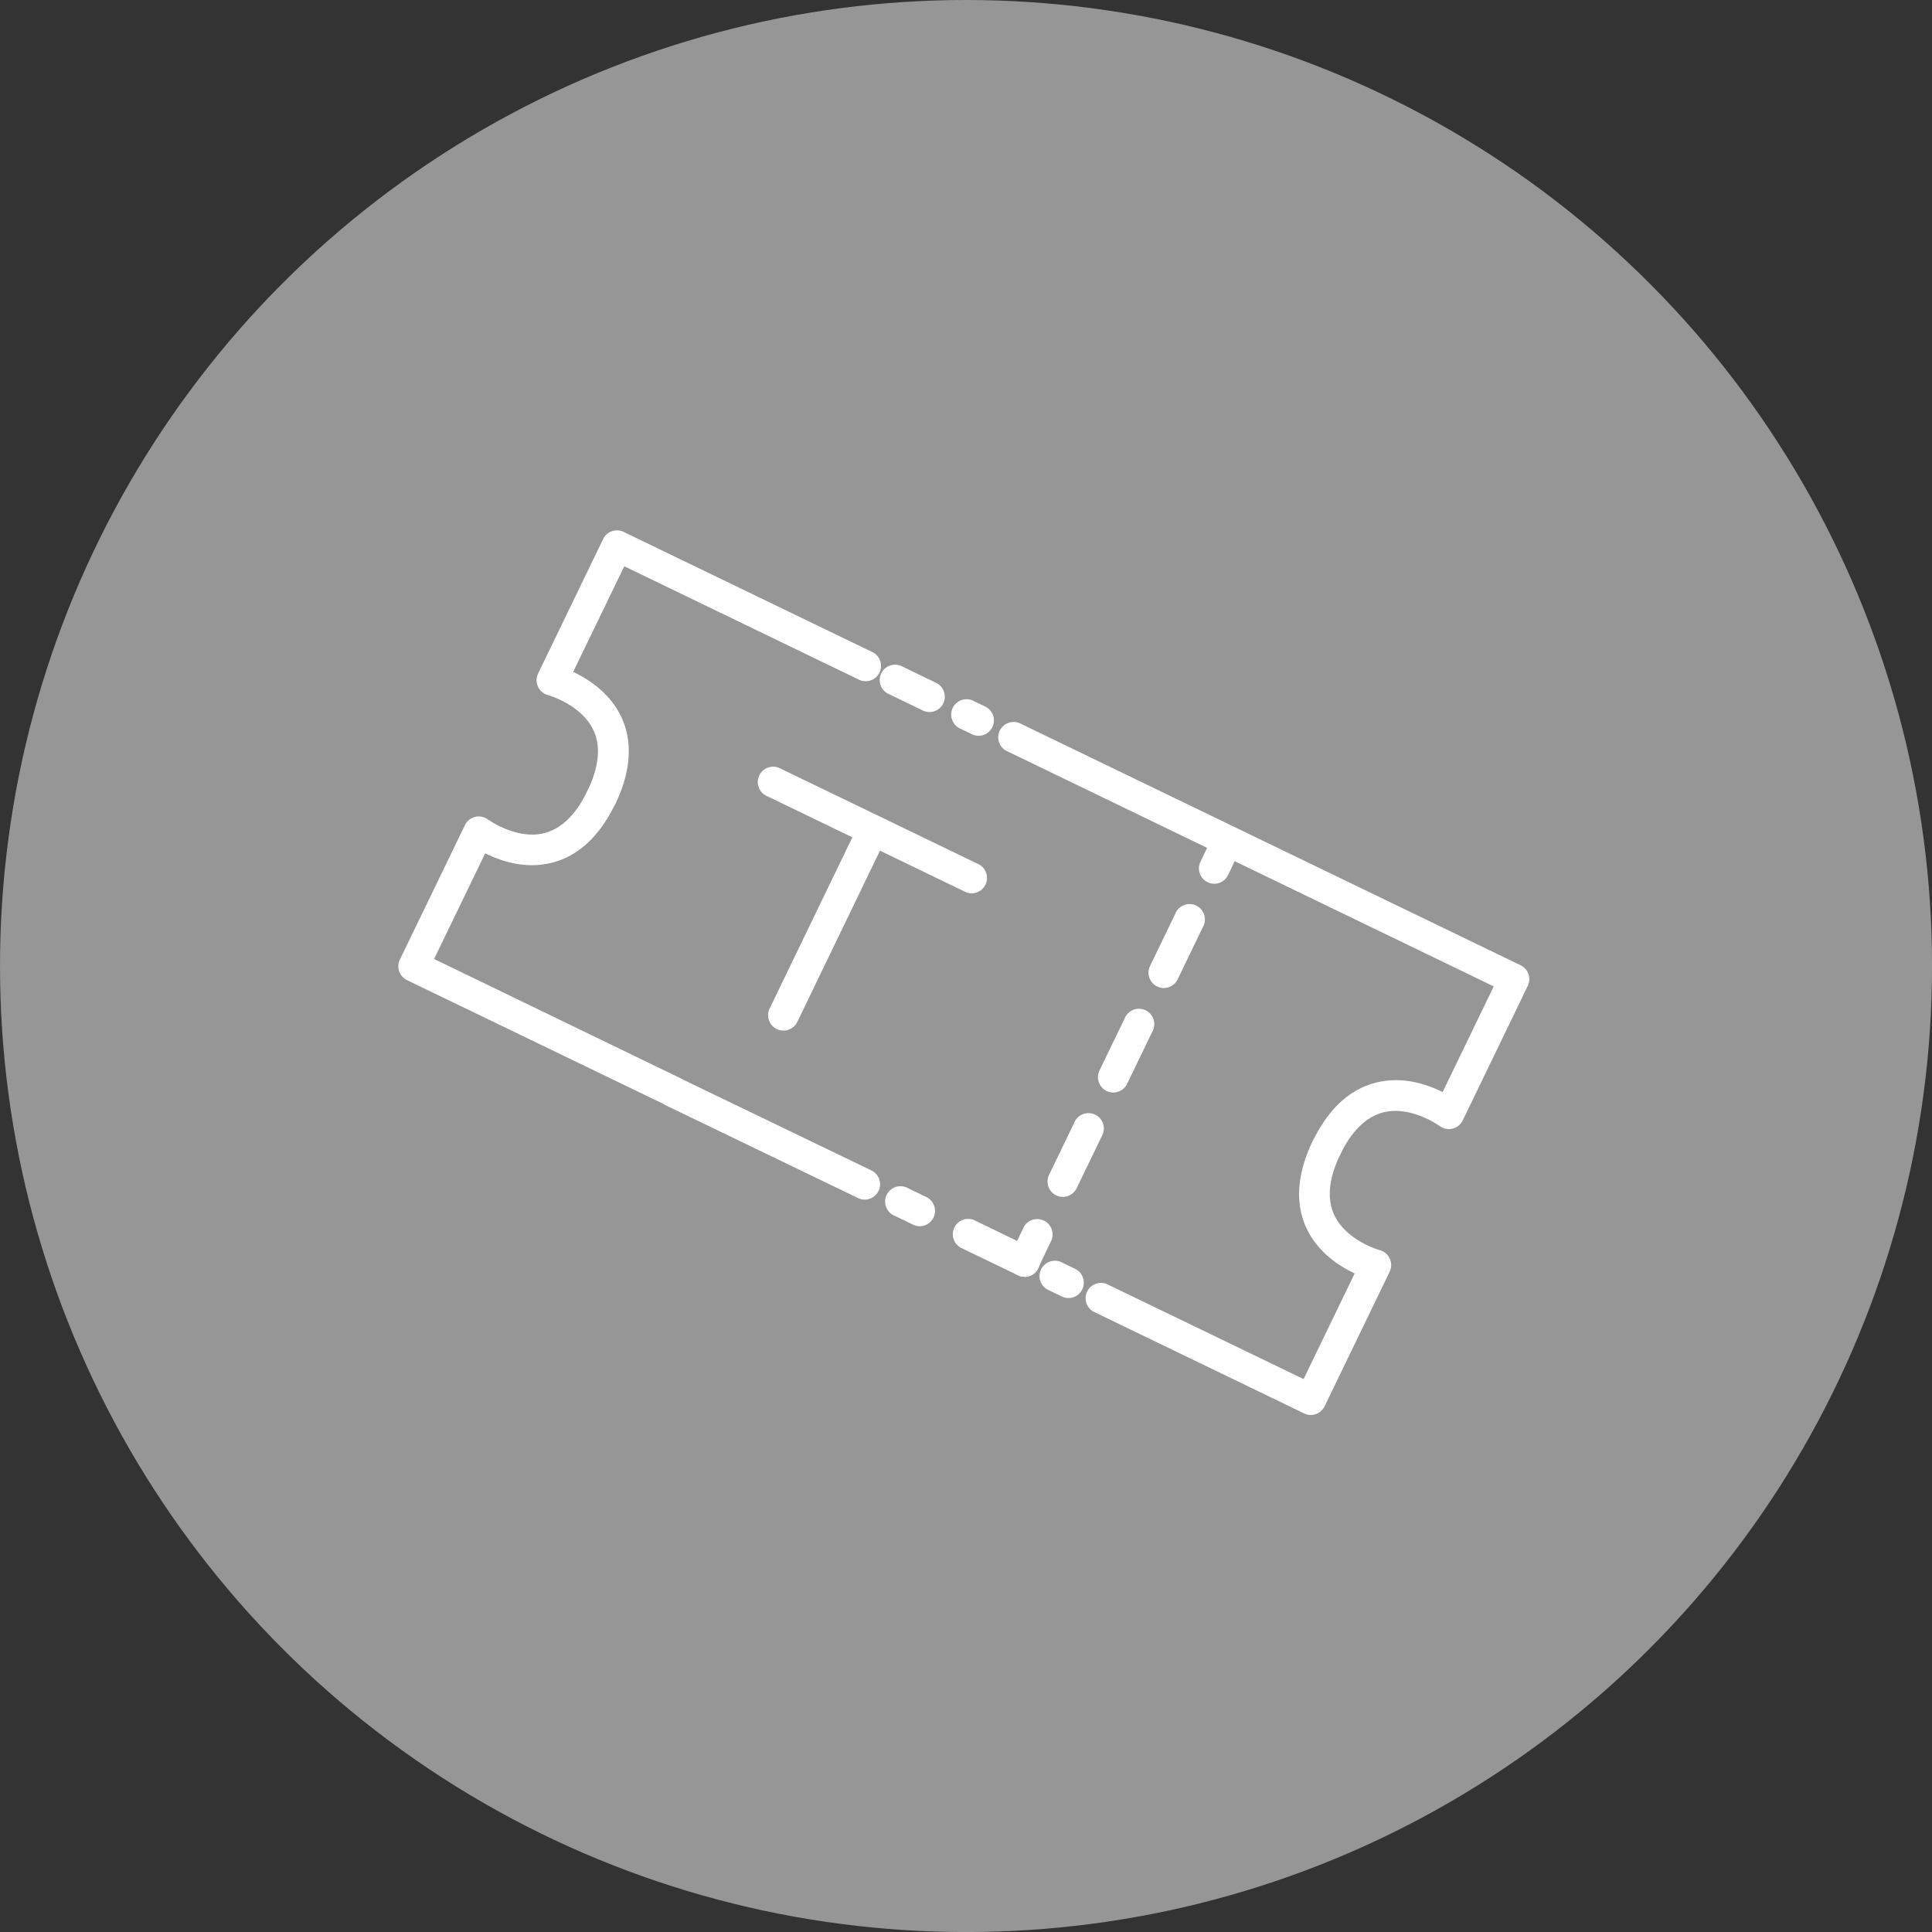 <svg xmlns="http://www.w3.org/2000/svg" viewBox="0 0 438.93 438.93"><rect x="0" y="0" width="438.93" height="438.93" fill="#333333" stroke="none"/><defs><style>.cls-1{fill:#969696;}.cls-2{fill:#fff;}</style></defs><title>14</title><g id="Layer_1" data-name="Layer 1"><circle class="cls-1" cx="219.47" cy="219.47" r="219.47"/></g><g id="Layer_15" data-name="Layer 15"><path class="cls-2" d="M229.62,183" transform="translate(-30.53 -30.53)"/><path class="cls-2" d="M241.71,192.3a3.48,3.48,0,0,1-1.52-.35l-7.63-3.69a3.49,3.49,0,1,1,3-6.29l7.63,3.69a3.49,3.49,0,0,1-1.52,6.64Z" transform="translate(-30.53 -30.53)"/><path class="cls-2" d="M252.87,197.69a3.48,3.48,0,0,1-1.52-.35l-2.55-1.23a3.49,3.49,0,1,1,3-6.29l2.55,1.23a3.49,3.49,0,0,1-1.52,6.64Z" transform="translate(-30.53 -30.53)"/><path class="cls-2" d="M331.9,294.82a3.41,3.41,0,0,1-1.51-.35,3.48,3.48,0,0,1-1.62-4.66c3.57-7.39,8.45-11.88,14.51-13.35s11.5.45,15,2.17l11.61-24L259.49,201.27a3.49,3.49,0,1,1,3-6.29L376,249.83a3.5,3.5,0,0,1,1.63,4.66l-14.78,30.58a3.49,3.49,0,0,1-5.24,1.27c-.05,0-6.42-4.66-12.76-3.1-3.92,1-7.23,4.2-9.84,9.6A3.49,3.49,0,0,1,331.9,294.82Z" transform="translate(-30.53 -30.53)"/><path class="cls-2" d="M227,303.07a3.47,3.47,0,0,1-1.52-.35l-43.55-21a3.49,3.49,0,0,1,3-6.29l43.55,21a3.49,3.49,0,0,1-1.52,6.64Z" transform="translate(-30.53 -30.53)"/><path class="cls-2" d="M239.51,309.12a3.48,3.48,0,0,1-1.52-.35l-4.14-2a3.49,3.49,0,1,1,3-6.28l4.14,2a3.49,3.49,0,0,1-1.52,6.63Z" transform="translate(-30.53 -30.53)"/><path class="cls-2" d="M263.26,320.59a3.47,3.47,0,0,1-1.51-.35L248.81,314a3.49,3.49,0,0,1,3-6.29L264.79,314a3.49,3.49,0,0,1-1.52,6.64Z" transform="translate(-30.53 -30.53)"/><path class="cls-2" d="M273.28,325.43a3.45,3.45,0,0,1-1.51-.35l-2.9-1.4a3.49,3.49,0,1,1,3-6.29l2.9,1.4a3.49,3.49,0,0,1-1.52,6.64Z" transform="translate(-30.53 -30.53)"/><path class="cls-2" d="M328.34,352a3.47,3.47,0,0,1-1.51-.35l-47.49-22.94a3.49,3.49,0,1,1,3-6.29l44.35,21.42,11.61-24c-3.5-1.65-8.45-4.84-11-10.38s-2.12-12.28,1.44-19.66a3.49,3.49,0,1,1,6.29,3c-2.61,5.4-3.08,10-1.41,13.67,2.71,5.94,10.3,8.06,10.38,8.08a3.51,3.51,0,0,1,2.25,4.89l-14.78,30.58A3.5,3.5,0,0,1,328.34,352Z" transform="translate(-30.53 -30.53)"/><path class="cls-2" d="M167.13,215.2a3.49,3.49,0,0,1-3.14-5c2.61-5.4,3.08-10,1.41-13.67-2.71-5.94-10.3-8.06-10.38-8.08a3.5,3.5,0,0,1-2.24-4.89L167.55,153a3.49,3.49,0,0,1,4.66-1.63l56.31,27.21a3.49,3.49,0,1,1-3,6.29l-53.16-25.69-11.61,24c3.5,1.65,8.45,4.84,11,10.38s2.13,12.28-1.44,19.67A3.49,3.49,0,0,1,167.13,215.2Z" transform="translate(-30.53 -30.53)"/><path class="cls-2" d="M183.44,282a3.42,3.42,0,0,1-1.52-.35L123,253.21a3.49,3.49,0,0,1-1.63-4.66L136.15,218a3.49,3.49,0,0,1,5.24-1.28c.05,0,6.42,4.66,12.76,3.1,3.92-1,7.23-4.2,9.83-9.6a3.49,3.49,0,1,1,6.29,3c-3.57,7.39-8.45,11.88-14.51,13.35s-11.51-.46-15-2.17l-11.61,24,55.78,27a3.49,3.49,0,0,1-1.52,6.64Z" transform="translate(-30.53 -30.53)"/><path class="cls-2" d="M306.4,231.31a3.49,3.49,0,0,1-3.14-5l3-6.29a3.49,3.49,0,0,1,6.29,3l-3,6.29A3.5,3.5,0,0,1,306.4,231.31Z" transform="translate(-30.53 -30.53)"/><path class="cls-2" d="M272,302.45a3.49,3.49,0,0,1-3.14-5l5.73-11.86a3.49,3.49,0,1,1,6.29,3l-5.73,11.86A3.5,3.5,0,0,1,272,302.45Zm11.46-23.71a3.49,3.49,0,0,1-3.14-5l5.73-11.86a3.49,3.49,0,1,1,6.29,3l-5.73,11.86A3.5,3.5,0,0,1,283.49,278.74ZM294.94,255a3.41,3.41,0,0,1-1.51-.35A3.49,3.49,0,0,1,291.8,250l5.73-11.85a3.49,3.49,0,1,1,6.28,3L298.09,253A3.49,3.49,0,0,1,294.94,255Z" transform="translate(-30.53 -30.53)"/><path class="cls-2" d="M263.26,320.59a3.49,3.49,0,0,1-3.14-5l3-6.29a3.49,3.49,0,0,1,6.29,3l-3,6.29A3.5,3.5,0,0,1,263.26,320.59Z" transform="translate(-30.53 -30.53)"/><path class="cls-2" d="M251.3,233.48a3.48,3.48,0,0,1-1.52-.35l-44.92-21.7a3.49,3.49,0,1,1,3-6.29l44.92,21.7a3.49,3.49,0,0,1-1.52,6.64Z" transform="translate(-30.53 -30.53)"/><path class="cls-2" d="M208.53,264.67a3.42,3.42,0,0,1-1.52-.35,3.49,3.49,0,0,1-1.63-4.66l18.47-38.23a3.49,3.49,0,1,1,6.29,3L211.67,262.7A3.49,3.49,0,0,1,208.53,264.67Z" transform="translate(-30.53 -30.53)"/></g></svg>